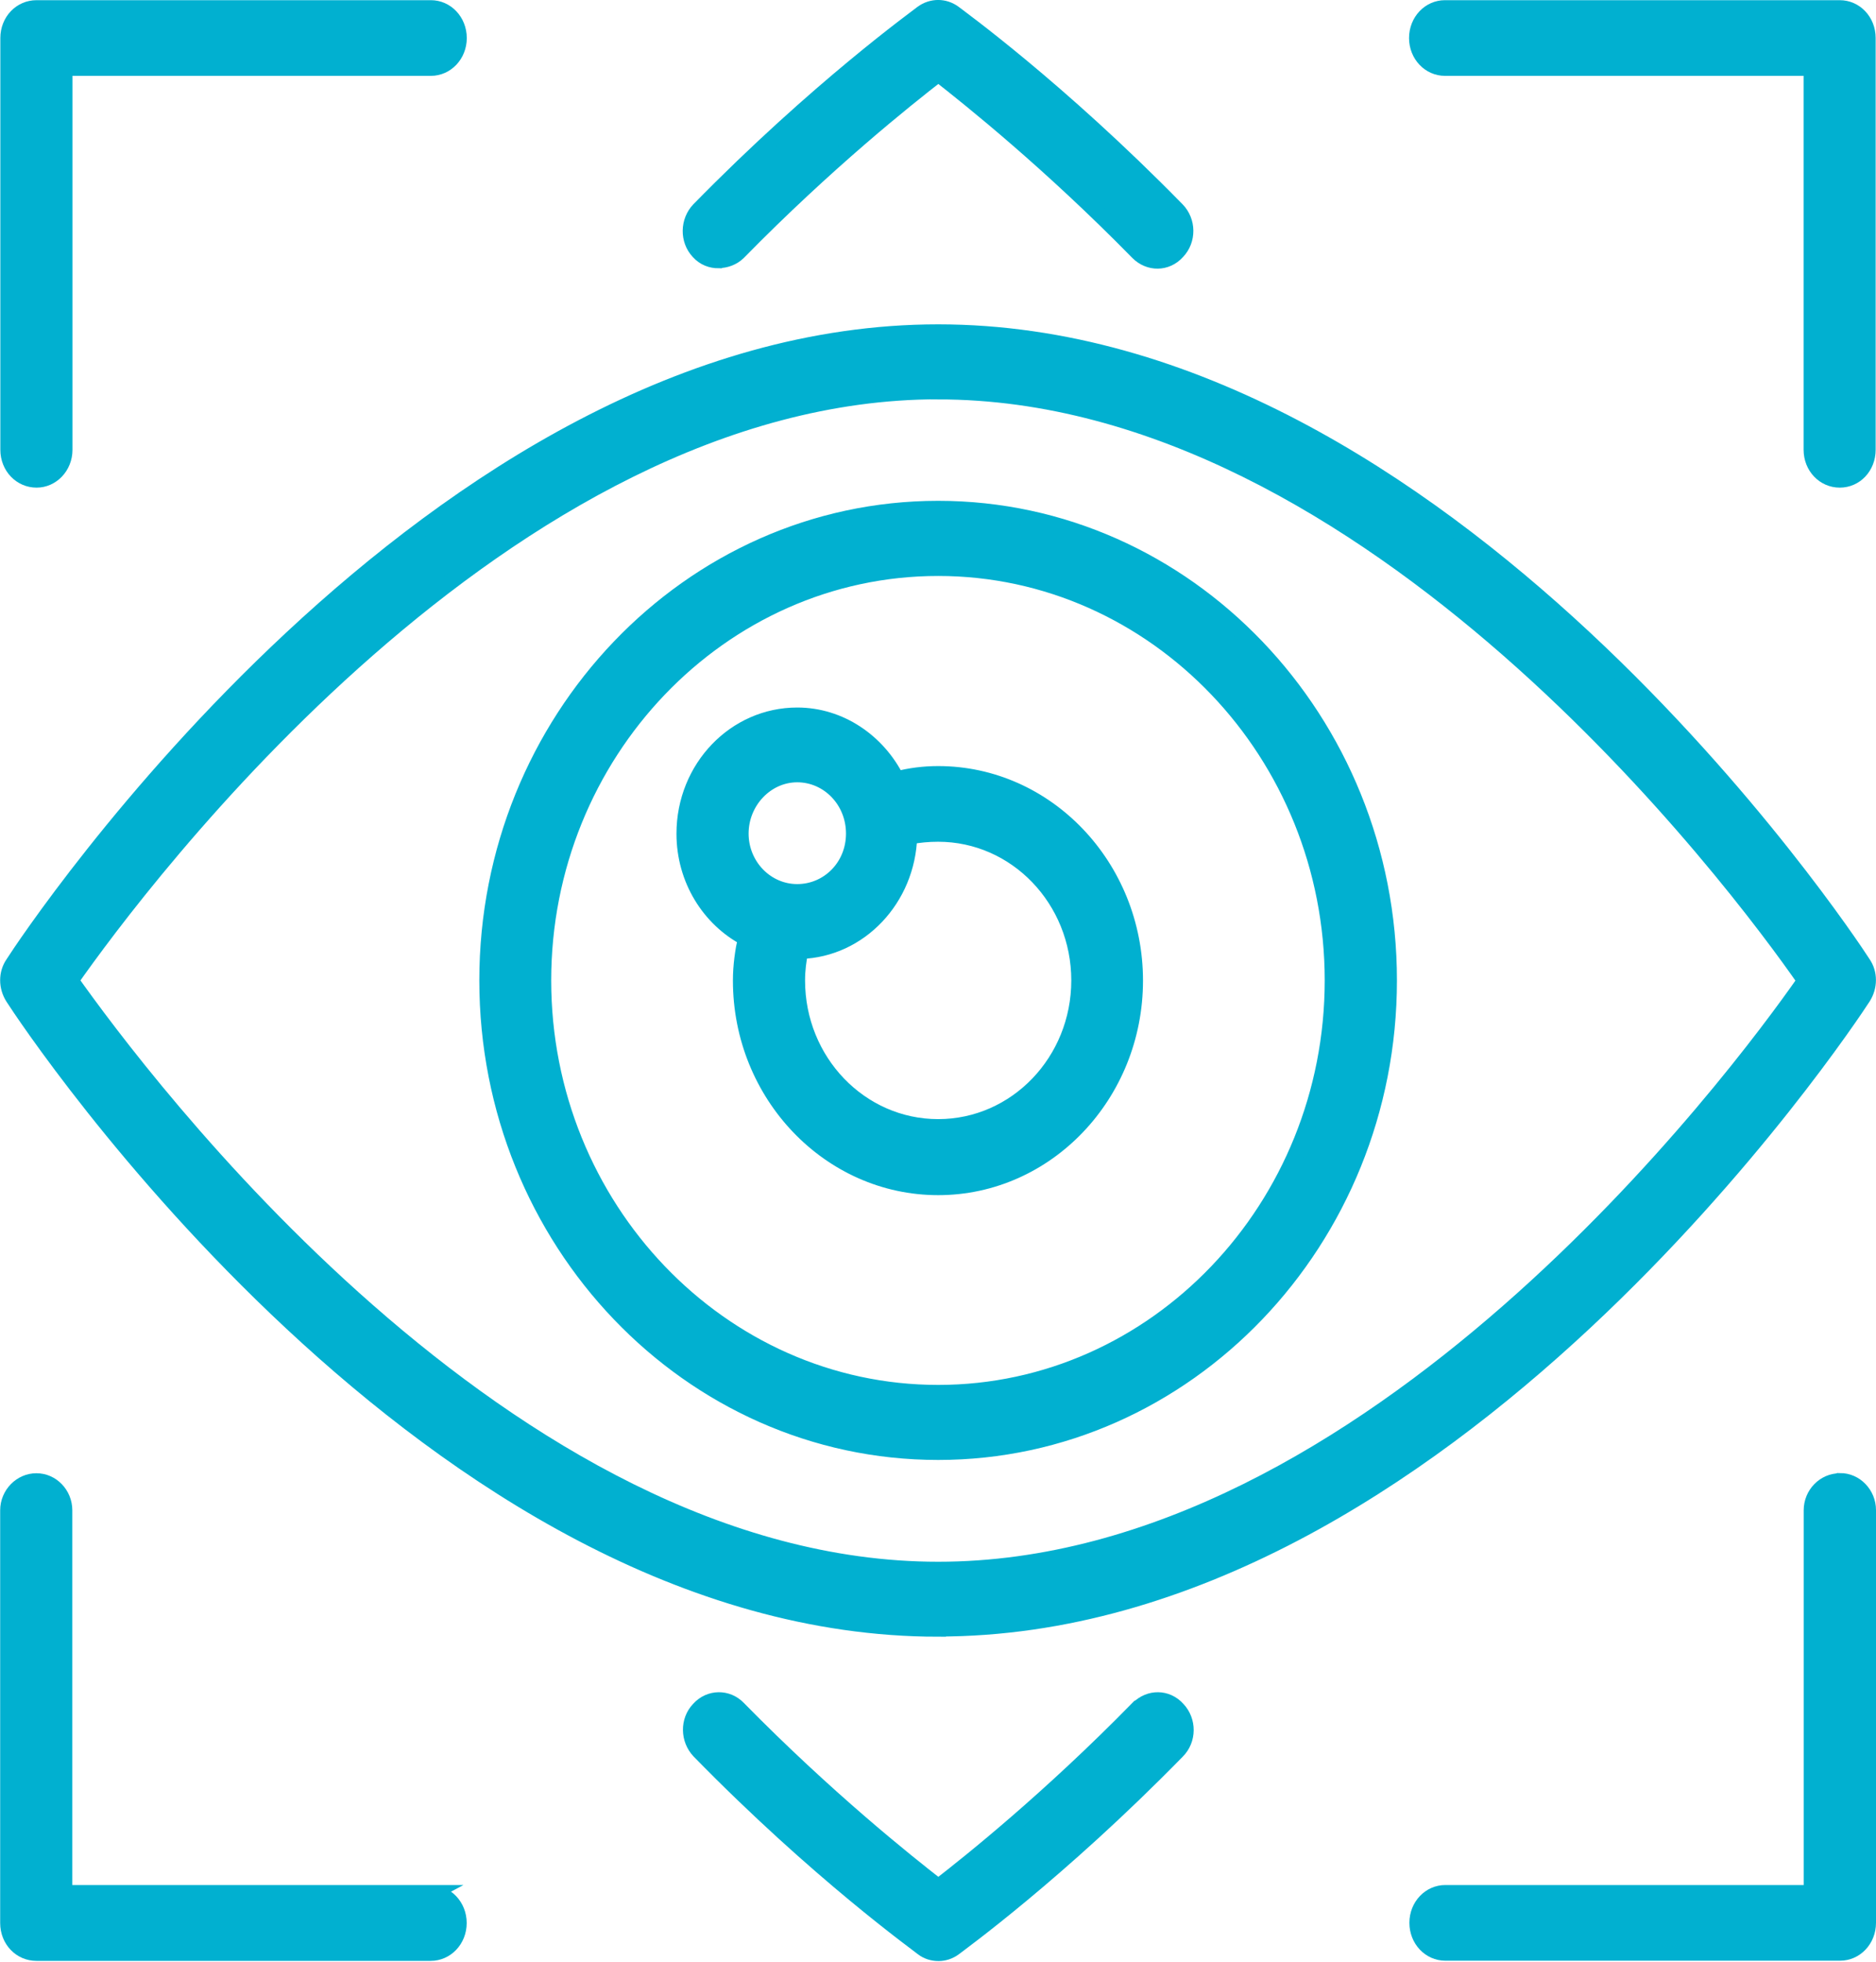 <svg width="22" height="23" xmlns="http://www.w3.org/2000/svg" xmlns:xlink="http://www.w3.org/1999/xlink" xml:space="preserve" overflow="hidden"><g transform="translate(-542 -390)"><path d="M8.426 2.916C8.508 2.916 8.593 2.887 8.657 2.828 9.693 1.817 10.619 1.111 11.002 0.827 11.384 1.113 12.307 1.819 13.341 2.828 13.473 2.955 13.679 2.955 13.806 2.819 13.933 2.692 13.933 2.486 13.801 2.357 12.407 0.995 11.235 0.189 11.186 0.151 11.074 0.072 10.926 0.072 10.812 0.151 10.765 0.189 9.588 0.995 8.194 2.357 8.067 2.484 8.062 2.69 8.188 2.819 8.253 2.889 8.339 2.918 8.424 2.918Z" stroke="#01B0D0" stroke-width="0.184" stroke-miterlimit="10" fill="#01B0D0" transform="matrix(1 0 0 1.045 542.002 390)"/><path d="M13.341 19.172C12.306 20.183 11.384 20.889 11.002 21.172 10.619 20.887 9.693 20.181 8.657 19.172 8.53 19.045 8.319 19.045 8.192 19.181 8.065 19.308 8.069 19.514 8.198 19.643 9.591 21.007 10.768 21.811 10.816 21.851 10.869 21.89 10.934 21.91 11.004 21.91 11.066 21.91 11.131 21.892 11.189 21.851 11.239 21.812 12.41 21.007 13.804 19.643 13.937 19.516 13.937 19.31 13.81 19.181 13.683 19.045 13.477 19.045 13.345 19.172Z" stroke="#01B0D0" stroke-width="0.184" stroke-miterlimit="10" fill="#01B0D0" transform="matrix(1 0 0 1.045 542.002 390)"/><path d="M11 18.269C16.945 18.269 21.647 11.48 21.846 11.186 21.925 11.068 21.925 10.921 21.846 10.812 21.649 10.518 16.945 3.731 11 3.731 5.055 3.731 0.346 10.52 0.151 10.814 0.072 10.923 0.072 11.07 0.151 11.188 0.348 11.482 5.051 18.271 11 18.271ZM11 4.389C16.066 4.389 20.369 9.902 21.167 11.002 20.367 12.101 16.066 17.614 11 17.614 5.934 17.614 1.633 12.089 0.827 11 1.633 9.9 5.928 4.388 11 4.388Z" stroke="#01B0D0" stroke-width="0.184" stroke-miterlimit="10" fill="#01B0D0" transform="matrix(1 0 0 1.045 542.002 390)"/><path d="M11 16.288C13.913 16.288 16.288 13.915 16.288 11 16.288 8.085 13.915 5.711 11 5.711 8.085 5.711 5.711 8.085 5.711 11 5.711 13.915 8.082 16.288 11 16.288ZM11 6.37C13.55 6.37 15.625 8.45 15.625 11 15.625 13.55 13.55 15.63 11 15.63 8.45 15.63 6.37 13.55 6.37 11 6.37 8.45 8.45 6.37 11 6.37Z" stroke="#01B0D0" stroke-width="0.184" stroke-miterlimit="10" fill="#01B0D0" transform="matrix(1 0 0 1.045 542.002 390)"/><path d="M8.744 10.52C8.709 10.678 8.685 10.835 8.685 11.002 8.685 12.276 9.724 13.317 11 13.317 12.276 13.317 13.31 12.276 13.31 11.002 13.31 9.728 12.274 8.687 11 8.687 10.833 8.687 10.667 8.707 10.514 8.746 10.294 8.324 9.851 8.03 9.347 8.03 8.617 8.03 8.023 8.619 8.023 9.354 8.023 9.865 8.317 10.307 8.744 10.522ZM12.653 11C12.653 11.912 11.912 12.648 11 12.648 10.088 12.648 9.347 11.912 9.347 11 9.347 10.882 9.362 10.774 9.385 10.667 10.082 10.647 10.641 10.079 10.662 9.382 10.774 9.362 10.882 9.352 11 9.352 11.912 9.352 12.653 10.088 12.653 11ZM9.347 8.685C9.711 8.685 10.011 8.979 10.011 9.352 10.011 9.726 9.711 10.011 9.347 10.011 8.983 10.011 8.685 9.716 8.685 9.352 8.685 8.988 8.985 8.685 9.347 8.685Z" stroke="#01B0D0" stroke-width="0.184" stroke-miterlimit="10" fill="#01B0D0" transform="matrix(1 0 0 1.045 542.002 390)"/><path d="M5.051 21.241 0.754 21.241 0.754 16.945C0.754 16.768 0.607 16.621 0.425 16.621 0.243 16.621 0.092 16.768 0.092 16.945L0.092 21.575C0.092 21.763 0.239 21.908 0.425 21.908L5.049 21.908C5.232 21.908 5.379 21.761 5.379 21.575 5.379 21.39 5.232 21.242 5.049 21.242Z" stroke="#01B0D0" stroke-width="0.184" stroke-miterlimit="10" fill="#01B0D0" transform="matrix(1 0 0 1.045 542.002 390)"/><path d="M21.575 16.621C21.39 16.621 21.242 16.768 21.242 16.945L21.242 21.241 16.947 21.241C16.765 21.241 16.618 21.388 16.618 21.573 16.618 21.759 16.765 21.906 16.947 21.906L21.577 21.906C21.759 21.906 21.906 21.759 21.906 21.573L21.906 16.943C21.906 16.767 21.759 16.619 21.577 16.619Z" stroke="#01B0D0" stroke-width="0.184" stroke-miterlimit="10" fill="#01B0D0" transform="matrix(1 0 0 1.045 542.002 390)"/><path d="M16.945 0.759 21.241 0.759 21.241 5.046C21.241 5.233 21.388 5.379 21.573 5.379 21.759 5.379 21.902 5.232 21.902 5.046L21.902 0.427C21.902 0.239 21.755 0.094 21.573 0.094L16.943 0.094C16.761 0.094 16.614 0.241 16.614 0.427 16.614 0.612 16.761 0.759 16.943 0.759Z" stroke="#01B0D0" stroke-width="0.184" stroke-miterlimit="10" fill="#01B0D0" transform="matrix(1 0 0 1.045 542.002 390)"/><path d="M0.427 5.379C0.607 5.379 0.756 5.232 0.756 5.046L0.756 0.759 5.051 0.759C5.233 0.759 5.38 0.612 5.38 0.427 5.38 0.241 5.233 0.094 5.051 0.094L0.427 0.094C0.239 0.094 0.094 0.241 0.094 0.427L0.094 5.046C0.094 5.233 0.241 5.379 0.427 5.379Z" stroke="#01B0D0" stroke-width="0.184" stroke-miterlimit="10" fill="#01B0D0" transform="matrix(1 0 0 1.045 542.002 390)"/></g></svg>